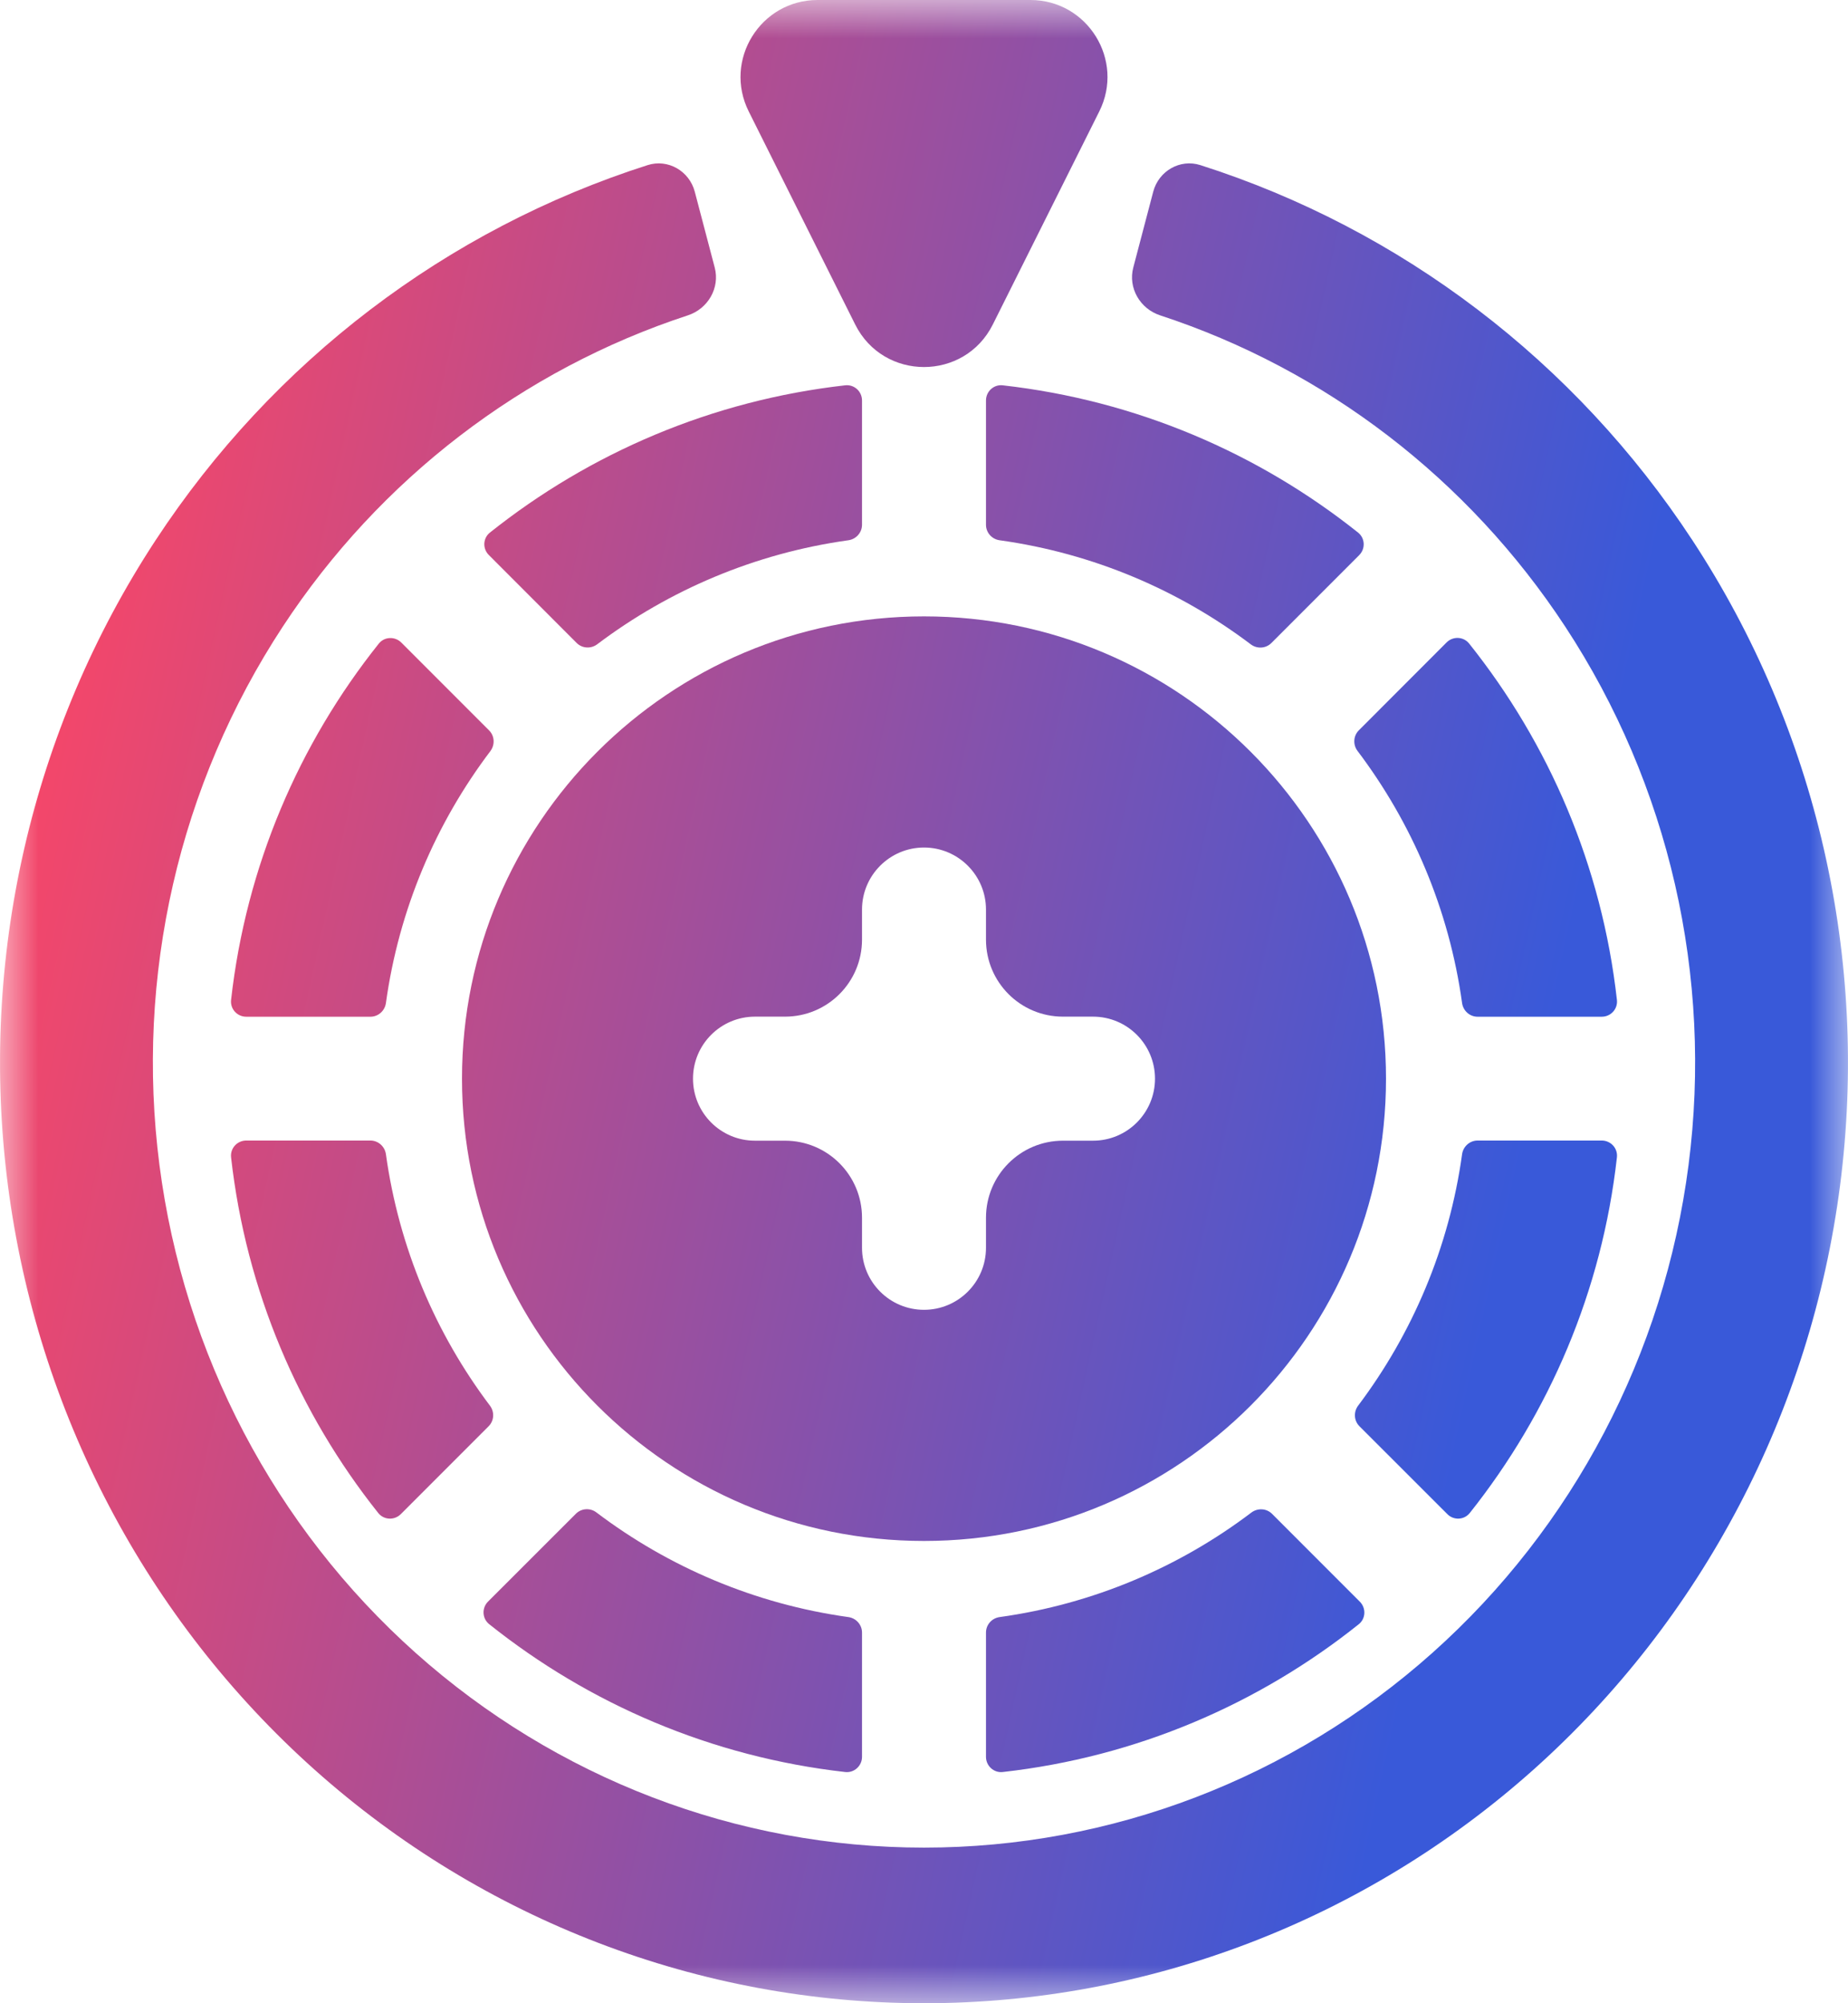 <svg width="24" height="26" viewBox="0 0 24 26" fill="none" xmlns="http://www.w3.org/2000/svg">
<g clip-path="url(#clip0_6_13)">
<mask id="mask0_6_13" style="mask-type:luminance" maskUnits="userSpaceOnUse" x="0" y="0" width="24" height="26">
<path d="M24 0H0V26H24V0Z" fill="white"/>
</mask>
<g mask="url(#mask0_6_13)">
<path d="M14.977 2.488C15.048 2.219 15.325 2.059 15.589 2.143C18.197 2.975 20.454 4.689 21.978 7.01C23.595 9.472 24.277 12.449 23.897 15.386C23.517 18.322 22.101 21.018 19.912 22.971C17.723 24.923 14.911 26 12 26C9.089 26 6.277 24.923 4.088 22.971C1.899 21.018 0.483 18.322 0.103 15.386C-0.277 12.449 0.405 9.472 2.022 7.01C3.546 4.689 5.803 2.975 8.411 2.143C8.675 2.059 8.952 2.219 9.023 2.488L9.282 3.472C9.352 3.737 9.194 4.008 8.933 4.093C6.787 4.796 4.931 6.217 3.673 8.132C2.323 10.187 1.754 12.671 2.071 15.122C2.388 17.572 3.57 19.822 5.397 21.452C7.224 23.082 9.57 23.98 12 23.98C14.43 23.98 16.776 23.082 18.603 21.452C20.43 19.822 21.612 17.572 21.929 15.122C22.246 12.671 21.677 10.187 20.327 8.132C19.069 6.217 17.213 4.796 15.067 4.093C14.806 4.008 14.648 3.737 14.718 3.472L14.977 2.488Z" fill="url(#paint0_linear_6_13)"/>
<path d="M12.805 22.802C12.805 22.919 12.906 23.012 13.022 22.999C14.76 22.804 16.348 22.117 17.646 21.081C17.738 21.008 17.743 20.871 17.66 20.788L16.52 19.648C16.448 19.576 16.334 19.57 16.252 19.631C15.317 20.339 14.199 20.819 12.982 20.988C12.881 21.002 12.805 21.087 12.805 21.189V22.802Z" fill="url(#paint1_linear_6_13)"/>
<path d="M20.802 14.803C20.92 14.803 21.012 14.904 20.999 15.021C20.805 16.755 20.12 18.34 19.088 19.637C19.015 19.729 18.878 19.735 18.796 19.651L17.655 18.511C17.583 18.439 17.577 18.325 17.638 18.244C18.342 17.309 18.82 16.194 18.988 14.981C19.002 14.88 19.088 14.803 19.189 14.803H20.802Z" fill="url(#paint2_linear_6_13)"/>
<path d="M17.647 9.479C17.575 9.551 17.569 9.665 17.63 9.746C18.338 10.682 18.819 11.801 18.988 13.018C19.002 13.119 19.087 13.196 19.189 13.196H20.802C20.92 13.196 21.012 13.095 20.999 12.978C20.804 11.24 20.117 9.651 19.08 8.353C19.007 8.261 18.87 8.255 18.787 8.338L17.647 9.479Z" fill="url(#paint3_linear_6_13)"/>
<path d="M6.346 18.511C6.418 18.439 6.424 18.325 6.363 18.244C5.658 17.31 5.181 16.195 5.012 14.981C4.998 14.88 4.912 14.803 4.811 14.803H3.198C3.08 14.803 2.988 14.904 3.001 15.021C3.196 16.755 3.88 18.341 4.912 19.637C4.985 19.729 5.122 19.735 5.205 19.652L6.346 18.511Z" fill="url(#paint4_linear_6_13)"/>
<path d="M7.746 19.63C7.665 19.568 7.551 19.575 7.479 19.647L6.338 20.787C6.255 20.87 6.261 21.006 6.353 21.08C7.651 22.116 9.24 22.803 10.977 22.999C11.094 23.012 11.195 22.919 11.195 22.802V21.189C11.195 21.087 11.118 21.002 11.018 20.988C9.8 20.818 8.682 20.338 7.746 19.63Z" fill="url(#paint5_linear_6_13)"/>
<path d="M16.511 8.346C16.439 8.418 16.325 8.424 16.244 8.363C15.31 7.658 14.195 7.181 12.982 7.012C12.881 6.998 12.805 6.913 12.805 6.811V5.198C12.805 5.08 12.906 4.988 13.022 5.001C14.756 5.196 16.341 5.88 17.637 6.912C17.729 6.985 17.735 7.122 17.652 7.205L16.511 8.346Z" fill="url(#paint6_linear_6_13)"/>
<path d="M10.977 5.001C11.094 4.988 11.195 5.08 11.195 5.198V6.811C11.195 6.913 11.118 6.998 11.018 7.012C9.805 7.181 8.69 7.658 7.756 8.362C7.675 8.423 7.561 8.417 7.489 8.345L6.349 7.204C6.265 7.121 6.271 6.985 6.363 6.912C7.659 5.88 9.244 5.196 10.977 5.001Z" fill="url(#paint7_linear_6_13)"/>
<path d="M4.919 8.354C4.992 8.262 5.129 8.257 5.212 8.34L6.352 9.48C6.424 9.552 6.43 9.666 6.369 9.748C5.661 10.683 5.181 11.801 5.012 13.018C4.998 13.119 4.913 13.196 4.811 13.196H3.198C3.08 13.196 2.988 13.095 3.001 12.978C3.196 11.241 3.883 9.652 4.919 8.354Z" fill="url(#paint8_linear_6_13)"/>
<path d="M10.618 0C9.875 0 9.391 0.782 9.724 1.447L11.106 4.211C11.474 4.948 12.526 4.948 12.894 4.211L14.276 1.447C14.609 0.782 14.125 0 13.382 0H10.618Z" fill="url(#paint9_linear_6_13)"/>
<path fill-rule="evenodd" clip-rule="evenodd" d="M12 20C15.314 20 18 17.314 18 14C18 10.687 15.314 8 12 8C8.686 8 6 10.687 6 14C6 17.314 8.686 20 12 20ZM11.195 11.805C11.195 11.361 11.556 11 12 11C12.444 11 12.805 11.361 12.805 11.805V12.195C12.805 12.748 13.252 13.195 13.805 13.195H14.195C14.64 13.195 15 13.556 15 14C15 14.444 14.64 14.805 14.195 14.805H13.805C13.252 14.805 12.805 15.253 12.805 15.805V16.195C12.805 16.64 12.444 17 12 17C11.556 17 11.195 16.64 11.195 16.195V15.805C11.195 15.253 10.748 14.805 10.195 14.805H9.805C9.36 14.805 9 14.444 9 14C9 13.556 9.36 13.195 9.805 13.195H10.195C10.748 13.195 11.195 12.748 11.195 12.195V11.805Z" fill="url(#paint10_linear_6_13)"/>
</g>
</g>
<defs>
<linearGradient id="paint0_linear_6_13" x1="0.545" y1="5.707" x2="20.936" y2="10.199" gradientUnits="userSpaceOnUse">
<stop stop-color="#FC4665"/>
<stop offset="0.995" stop-color="#3959D9"/>
</linearGradient>
<linearGradient id="paint1_linear_6_13" x1="0.545" y1="5.707" x2="20.936" y2="10.199" gradientUnits="userSpaceOnUse">
<stop stop-color="#FC4665"/>
<stop offset="0.995" stop-color="#3959D9"/>
</linearGradient>
<linearGradient id="paint2_linear_6_13" x1="0.545" y1="5.707" x2="20.936" y2="10.199" gradientUnits="userSpaceOnUse">
<stop stop-color="#FC4665"/>
<stop offset="0.995" stop-color="#3959D9"/>
</linearGradient>
<linearGradient id="paint3_linear_6_13" x1="0.545" y1="5.707" x2="20.936" y2="10.199" gradientUnits="userSpaceOnUse">
<stop stop-color="#FC4665"/>
<stop offset="0.995" stop-color="#3959D9"/>
</linearGradient>
<linearGradient id="paint4_linear_6_13" x1="0.545" y1="5.707" x2="20.936" y2="10.199" gradientUnits="userSpaceOnUse">
<stop stop-color="#FC4665"/>
<stop offset="0.995" stop-color="#3959D9"/>
</linearGradient>
<linearGradient id="paint5_linear_6_13" x1="0.545" y1="5.707" x2="20.936" y2="10.199" gradientUnits="userSpaceOnUse">
<stop stop-color="#FC4665"/>
<stop offset="0.995" stop-color="#3959D9"/>
</linearGradient>
<linearGradient id="paint6_linear_6_13" x1="0.545" y1="5.707" x2="20.936" y2="10.199" gradientUnits="userSpaceOnUse">
<stop stop-color="#FC4665"/>
<stop offset="0.995" stop-color="#3959D9"/>
</linearGradient>
<linearGradient id="paint7_linear_6_13" x1="0.545" y1="5.707" x2="20.936" y2="10.199" gradientUnits="userSpaceOnUse">
<stop stop-color="#FC4665"/>
<stop offset="0.995" stop-color="#3959D9"/>
</linearGradient>
<linearGradient id="paint8_linear_6_13" x1="0.545" y1="5.707" x2="20.936" y2="10.199" gradientUnits="userSpaceOnUse">
<stop stop-color="#FC4665"/>
<stop offset="0.995" stop-color="#3959D9"/>
</linearGradient>
<linearGradient id="paint9_linear_6_13" x1="0.545" y1="5.707" x2="20.936" y2="10.199" gradientUnits="userSpaceOnUse">
<stop stop-color="#FC4665"/>
<stop offset="0.995" stop-color="#3959D9"/>
</linearGradient>
<linearGradient id="paint10_linear_6_13" x1="0.545" y1="5.707" x2="20.936" y2="10.199" gradientUnits="userSpaceOnUse">
<stop stop-color="#FC4665"/>
<stop offset="0.995" stop-color="#3959D9"/>
</linearGradient>
<clipPath id="clip0_6_13">
<rect width="24" height="26" fill="white"/>
</clipPath>
</defs>
</svg>
